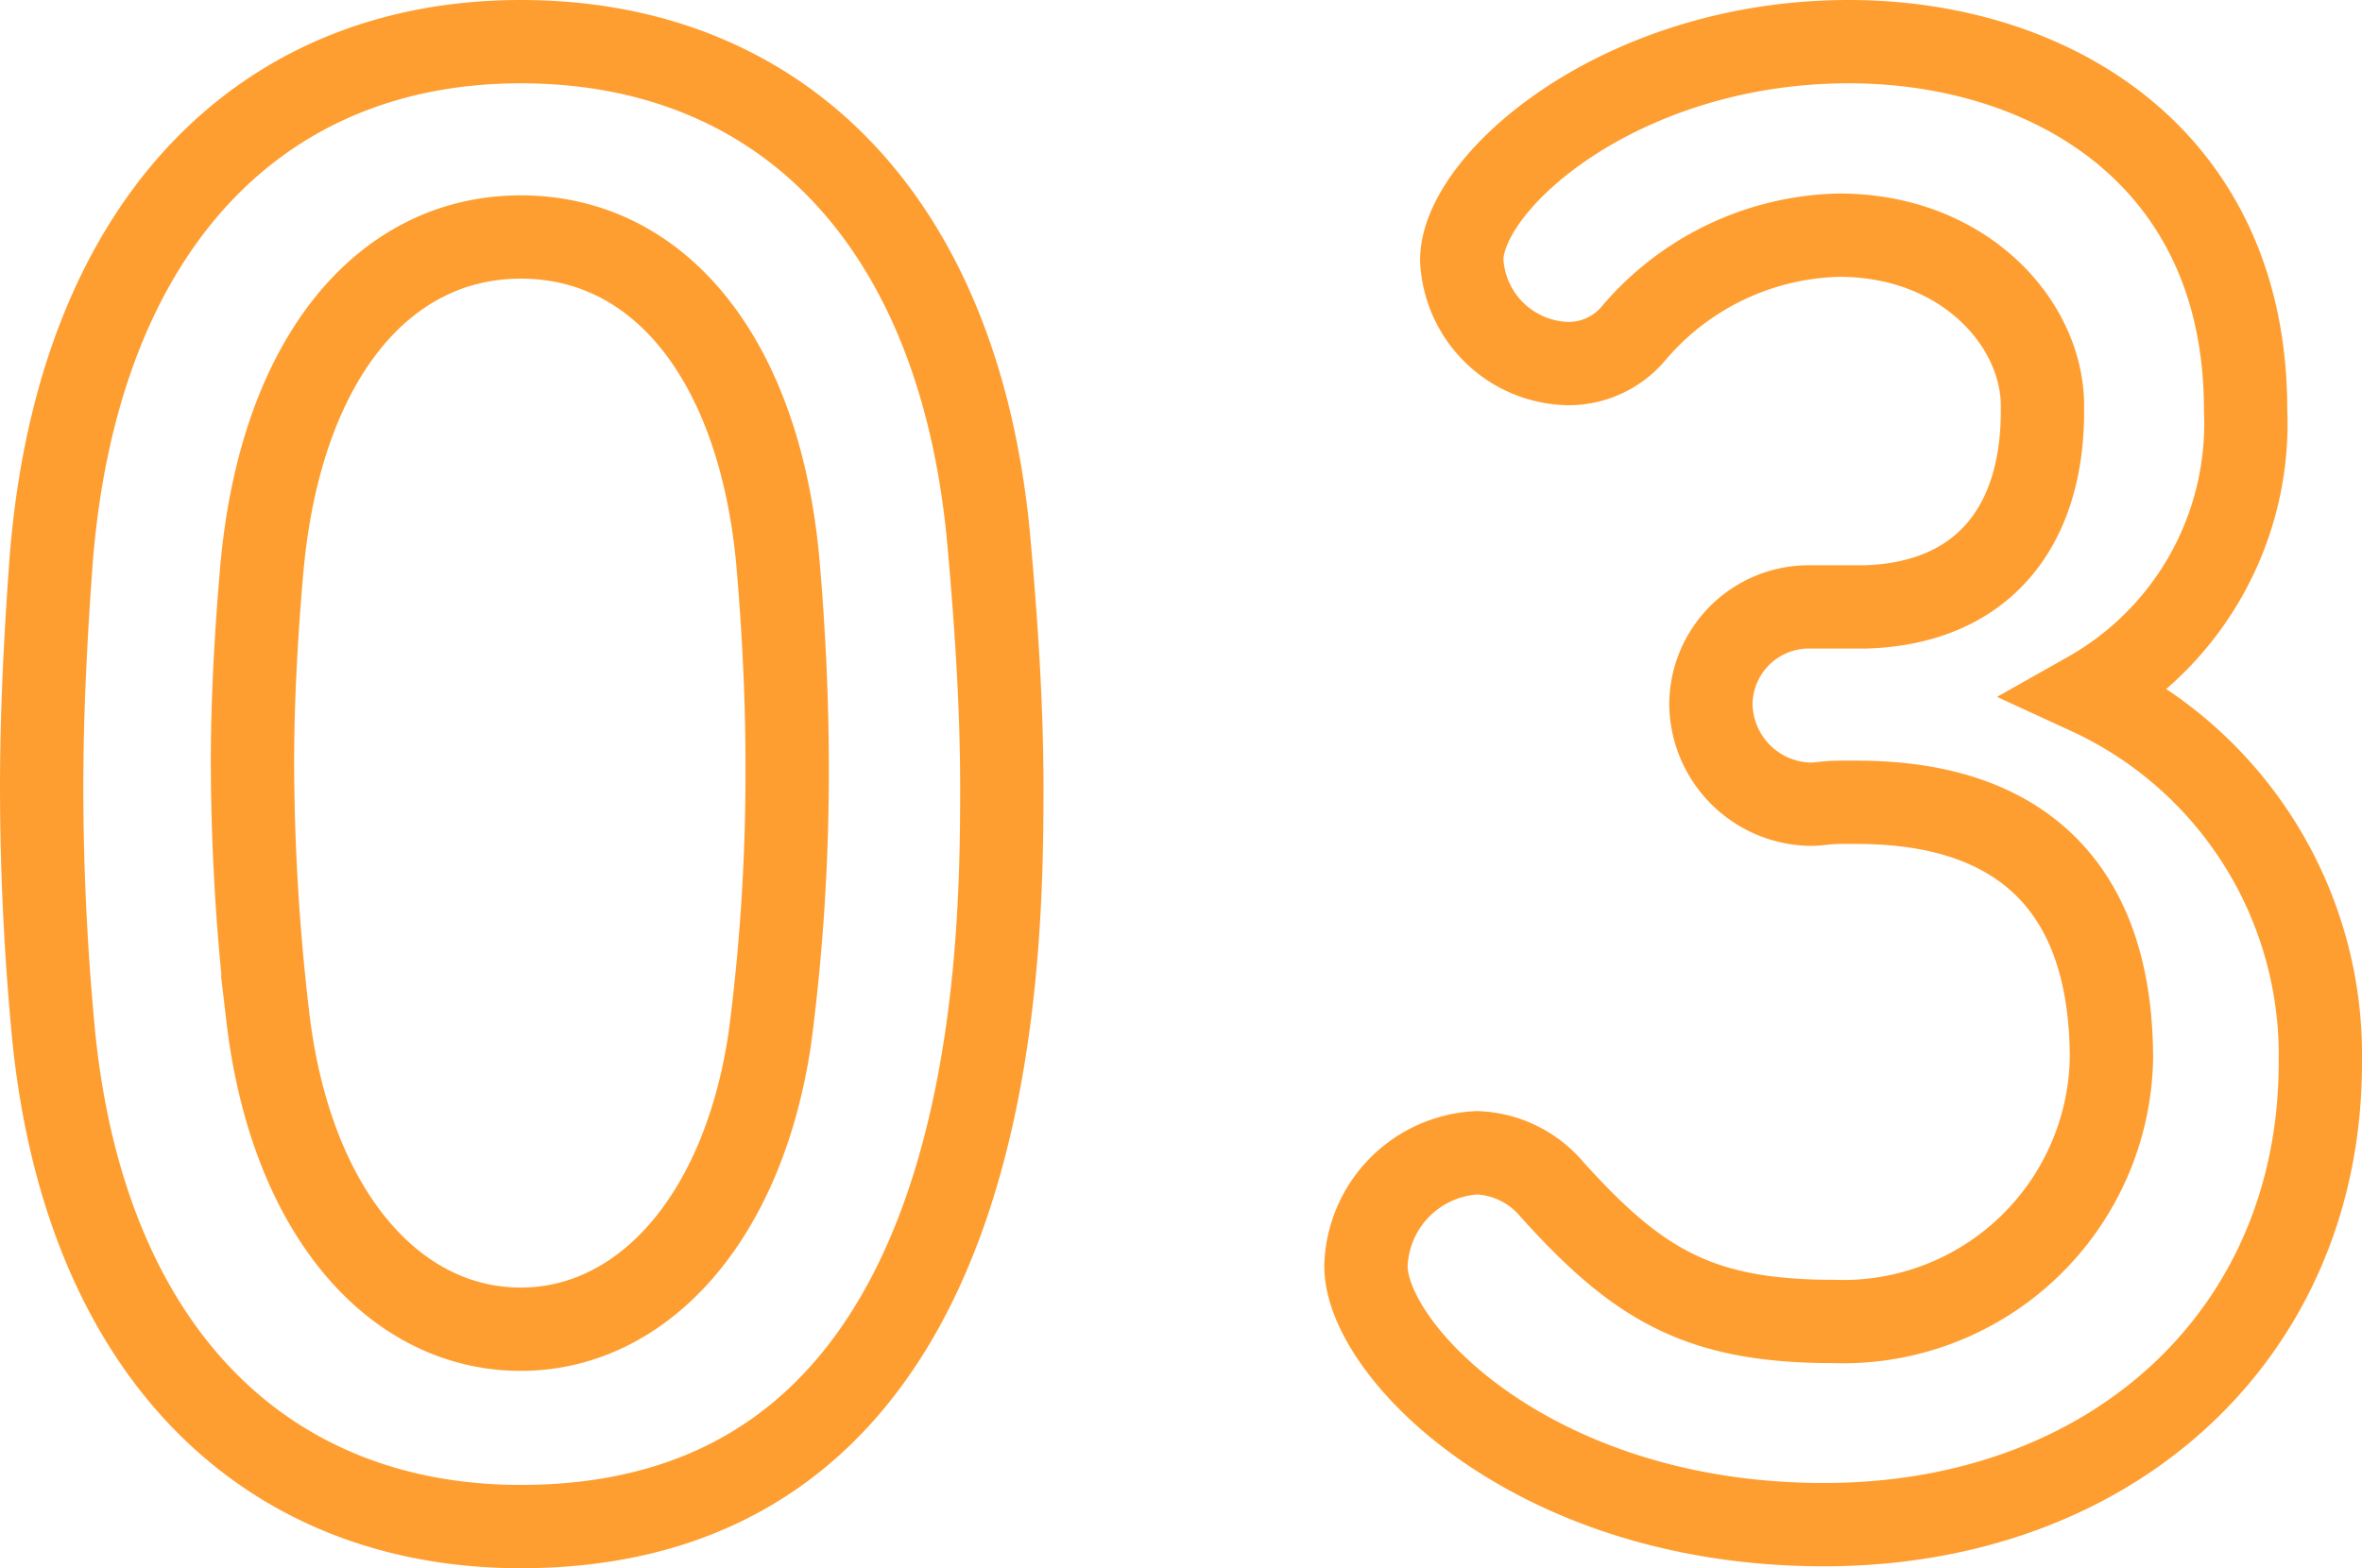 <svg xmlns="http://www.w3.org/2000/svg" width="56.694" height="37.65" viewBox="0 0 56.694 37.65">
  <path id="Path_615" data-name="Path 615" d="M-16.1.874C-4.692.874-4.554-12.42-4.554-16.882c0-1.978-.138-4-.322-6.026C-5.612-30.59-9.936-34.776-16.1-34.776c-6.256,0-10.626,4.416-11.27,12.42-.138,1.886-.23,3.68-.23,5.474,0,1.932.092,3.864.276,5.842C-26.588-3.312-22.218.874-16.1.874Zm0-4.738c-3.036,0-5.52-2.806-6.072-7.5a53.128,53.128,0,0,1-.368-6.072c0-1.564.092-3.174.23-4.738.46-4.968,2.9-7.912,6.21-7.912s5.7,2.9,6.164,7.728c.138,1.564.23,3.266.23,4.968a49.265,49.265,0,0,1-.414,6.532C-10.764-6.486-13.2-3.864-16.1-3.864ZM14.812-21.206a2.353,2.353,0,0,0-2.346,2.346,2.433,2.433,0,0,0,2.392,2.392c.184,0,.414-.046.69-.046h.414c2.116,0,6.118.552,6.118,6.164a6.445,6.445,0,0,1-6.67,6.3c-3.22,0-4.692-.874-6.762-3.174A2.47,2.47,0,0,0,6.854-8.1,2.806,2.806,0,0,0,4.186-5.382c0,2.024,4,6.21,10.994,6.21,6.946,0,11.914-4.6,11.914-11.086a9.566,9.566,0,0,0-5.566-8.878A7.434,7.434,0,0,0,25.3-25.944c0-6.072-4.692-8.832-9.522-8.832-5.474,0-9.292,3.358-9.292,5.244a2.608,2.608,0,0,0,2.53,2.484,2.037,2.037,0,0,0,1.564-.69,6.654,6.654,0,0,1,4.968-2.392c2.99,0,4.876,2.116,4.876,4.094v.138c0,2.76-1.426,4.6-4.232,4.692Z" transform="translate(28.6 35.776)" fill="none" stroke="#ff9e30" stroke-width="2"/>
</svg>
